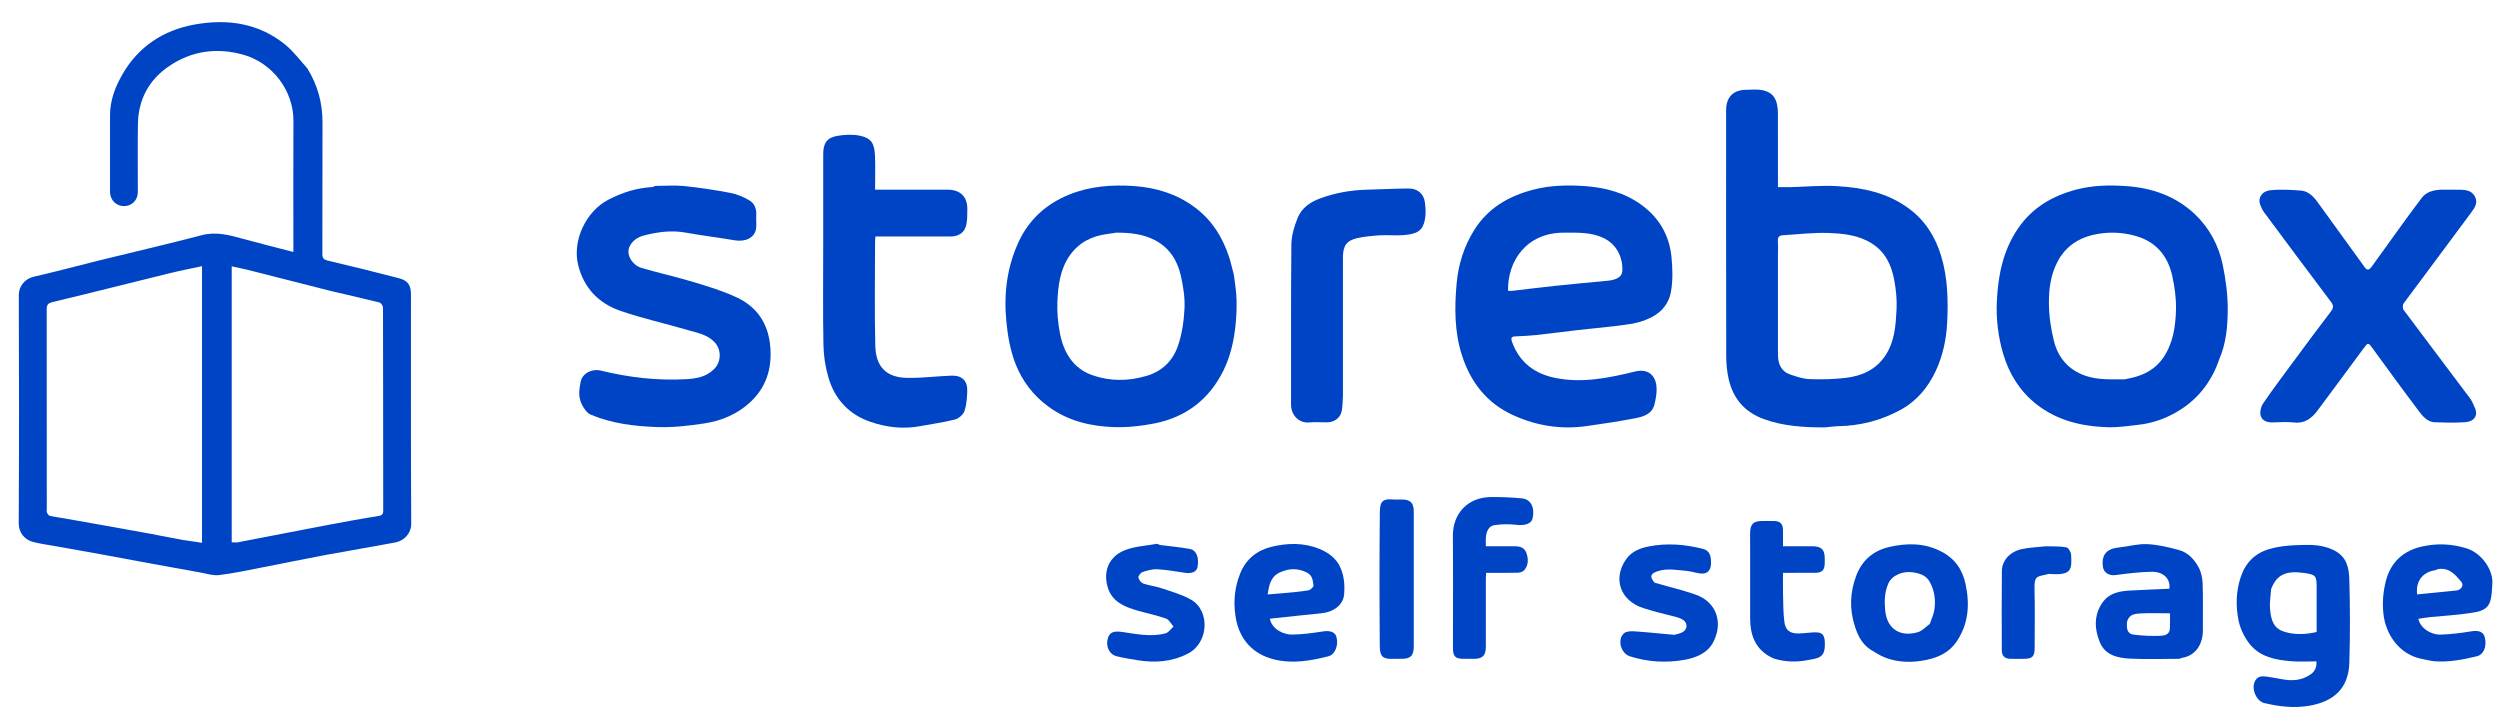 <svg width="1977" height="569" viewBox="0 0 1977 569" xmlns="http://www.w3.org/2000/svg">
<g clip-path="url(#clip0_1711_8)">
<path d="M243.004 54.053C251.36 67.483 255.109 81.755 255.045 97.23C254.901 131.725 255.041 166.221 254.935 200.717C254.925 204.101 255.905 205.318 259.352 206.125C278.125 210.516 296.84 215.166 315.5 220.016C322.558 221.851 324.998 225.605 324.998 232.736C325.001 293.229 324.844 353.722 325.202 414.213C325.246 421.547 319.764 427.586 312.89 428.9C294.152 432.481 275.315 435.54 256.562 439.044C239.742 442.187 222.992 445.7 206.191 448.945C195.24 451.06 184.309 453.467 173.255 454.775C168.443 455.345 163.327 453.584 158.378 452.713C145.96 450.526 133.554 448.268 121.151 445.992C107.801 443.543 94.465 441.007 81.112 438.572C68.862 436.338 56.596 434.195 44.339 431.996C38.288 430.91 32.159 430.118 26.217 428.598C19.48 426.875 14.767 421.3 14.81 413.756C15.15 353.599 15.095 293.438 14.874 233.28C14.848 226.109 19.93 220.371 26.589 218.858C43.669 214.979 60.578 210.353 77.588 206.161C104.915 199.426 132.35 193.114 159.571 185.978C170.737 183.052 180.841 185.751 191.273 188.625C204.582 192.291 217.983 195.621 232 199.265C232 197.145 232 195.396 232 193.647C232 160.984 231.869 128.321 232.043 95.659C232.171 71.758 215.534 49.754 192.441 43.277C171.863 37.506 152.069 40.023 134.086 52.047C117.679 63.017 109.349 78.726 109.056 98.42C108.791 116.247 109.012 134.081 108.994 151.912C108.987 158.298 104.263 163.014 97.97 163C91.833 162.986 87.008 158.065 87.004 151.756C86.992 131.591 86.999 111.427 87 91.263C87.001 79.443 91.073 68.762 96.829 58.767C109.484 36.787 129.17 23.927 153.536 19.464C179.332 14.739 204.314 18.029 225.508 35.258C232.019 40.55 237.188 47.493 243.004 54.053ZM144.62 426.997C149.646 427.745 154.673 428.492 159.762 429.248C159.762 355.986 159.762 283.591 159.762 210.47C150.763 212.43 142.089 214.116 133.518 216.221C102.928 223.731 72.406 231.521 41.766 238.817C37.749 239.773 36.926 241.158 36.933 244.854C37.031 297.321 37 349.789 37 402.256C37 403.256 36.713 404.382 37.08 405.222C37.534 406.265 38.394 407.663 39.318 407.877C43.25 408.792 47.275 409.302 51.259 410.004C63.518 412.161 75.776 414.328 88.031 416.512C98.211 418.326 108.396 420.116 118.56 422.017C126.965 423.589 135.344 425.308 144.62 426.997ZM274.32 233.041C269.928 232.028 265.516 231.094 261.148 229.987C239.349 224.464 217.568 218.872 195.765 213.364C191.667 212.329 187.5 211.568 183.243 210.654C183.243 283.997 183.243 356.401 183.243 428.848C185.121 428.848 186.804 429.104 188.384 428.807C200.121 426.6 211.835 424.271 223.56 422.003C235.605 419.673 247.644 417.309 259.705 415.067C272.736 412.646 285.759 410.154 298.855 408.14C302.09 407.642 303.053 406.773 303.049 403.629C302.981 350.154 303.022 296.68 302.876 243.206C302.872 241.811 301.26 239.502 299.999 239.178C291.736 237.058 283.363 235.367 274.32 233.041Z" fill="#0044c6"/>
<path d="M1442.93 338C1426.25 337.984 1410.22 337.018 1394.76 331.389C1379.8 325.943 1370.72 315.363 1367.12 300.169C1365.71 294.194 1365.1 287.896 1365.09 281.744C1364.95 216.934 1365 152.123 1365 87.313C1365 76.731 1370.68 70.998 1381.18 71.004C1385.18 71.007 1389.27 70.504 1393.15 71.194C1402.19 72.804 1405.94 78.437 1405.98 89.804C1406.05 108.961 1406 128.118 1406 147.999C1409.3 147.999 1412.55 148.067 1415.79 147.987C1428.04 147.684 1440.33 146.504 1452.52 147.187C1472.84 148.324 1492.54 152.334 1509.48 164.868C1522.37 174.404 1530.44 187.088 1535.04 202.325C1540.26 219.579 1540.72 237.277 1539.83 254.968C1539.17 268.179 1536.46 281.272 1530.79 293.35C1524.75 306.22 1515.94 316.963 1503.25 323.954C1487.84 332.444 1471.27 336.689 1453.68 337.039C1450.25 337.107 1446.84 337.667 1442.93 338ZM1406 203.503C1406 229.143 1405.98 254.782 1406.01 280.422C1406.02 287.634 1408.41 293.653 1415.74 296.158C1420.7 297.857 1425.91 299.623 1431.07 299.809C1440.45 300.148 1449.94 299.919 1459.26 298.858C1472.14 297.393 1483.46 292.485 1491.02 281.049C1498.33 269.999 1499.14 257.312 1499.8 244.806C1500.21 236.874 1499.35 228.707 1497.84 220.881C1495.64 209.502 1490.97 199.455 1480.47 192.69C1469.68 185.746 1457.6 184.66 1445.61 184.236C1433.82 183.82 1421.97 185.331 1410.15 186.004C1407.32 186.165 1405.72 187.25 1405.94 190.521C1406.2 194.5 1406 198.509 1406 203.503Z" fill="#0044c6"/>
<path d="M1276.11 258C1266.4 259 1257.15 259.949 1247.91 261.014C1236.9 262.282 1225.92 263.738 1214.91 264.935C1209.69 265.503 1204.42 265.757 1199.17 265.964C1195.89 266.094 1194.26 266.355 1195.81 270.581C1201.81 286.96 1213.89 295.709 1230.41 298.961C1251.87 303.187 1272.76 298.703 1293.44 293.706C1301.64 291.726 1308.38 295.357 1309.74 304.083C1310.54 309.219 1309.62 314.902 1308.29 320.029C1306.27 327.776 1299.1 329.619 1292.46 330.883C1279.91 333.275 1267.25 335.182 1254.58 336.967C1234.62 339.781 1215.42 336.791 1197.06 328.538C1175.94 319.047 1162.96 302.45 1156.05 280.797C1150.17 262.376 1150.19 243.521 1151.87 224.436C1153.23 209 1157.77 194.732 1165.89 181.769C1176.7 164.523 1193.15 155.031 1212.48 150.002C1226.03 146.477 1239.92 146.193 1253.66 147.193C1269.51 148.345 1284.73 152.33 1297.99 161.962C1312.18 172.272 1320.17 186.228 1321.83 203.434C1322.7 212.47 1323 221.901 1321.39 230.756C1318.89 244.436 1308.35 251.365 1295.72 254.862C1289.52 256.578 1282.97 256.995 1276.11 258ZM1236.59 184C1207.32 183.991 1192.05 206.25 1192.56 229.998C1193.7 229.998 1194.86 230.111 1195.99 229.981C1207.31 228.677 1218.62 227.224 1229.95 226.03C1243.75 224.577 1257.58 223.311 1271.39 222.01C1278.39 221.351 1282.66 218.877 1282.92 214.455C1283.52 204.146 1278.83 193.001 1267.39 187.895C1257.71 183.58 1247.67 183.968 1236.59 184Z" fill="#0044c6"/>
<path d="M1755.02 284.029C1749.26 300.932 1739.3 314.266 1724.63 323.777C1714.39 330.411 1703.1 334.613 1690.92 335.961C1682.95 336.843 1674.91 338.089 1666.95 337.853C1646.4 337.244 1626.81 332.618 1610.31 319.608C1597.32 309.365 1588.8 295.658 1584.14 279.89C1580.14 266.384 1578.47 252.346 1579.11 238.281C1580.06 217.742 1584 197.939 1595.97 180.485C1607.17 164.161 1622.96 154.971 1641.68 149.98C1654.74 146.497 1668.11 146.253 1681.36 147.156C1701.82 148.55 1720.66 155.111 1735.78 169.465C1747.28 180.379 1754.62 194.228 1757.78 209.655C1760.2 221.413 1761.8 233.58 1761.69 245.545C1761.57 258.401 1760.44 271.495 1755.02 284.029ZM1680.12 299.998C1681.69 299.665 1683.27 299.337 1684.84 298.998C1695.45 296.713 1704.51 292.013 1710.79 282.737C1718.56 271.263 1720.44 258.088 1720.77 244.855C1720.99 235.99 1719.74 226.905 1717.82 218.211C1714.34 202.466 1705.05 191.22 1689.1 186.643C1679.29 183.828 1669.25 183.231 1659.07 184.962C1644.83 187.385 1633.77 194.103 1626.94 207.237C1621.71 217.305 1620.26 228.32 1620.28 239.212C1620.3 249.344 1621.75 259.7 1624.22 269.546C1627.52 282.708 1635.55 292.421 1649.03 297.111C1658.94 300.558 1669.05 299.911 1680.12 299.998Z" fill="#0044c6"/>
<path d="M975.772 217.458C976.641 224.356 977.723 230.843 977.871 237.352C978.033 244.422 977.72 251.558 976.911 258.584C975.546 270.447 972.862 282.073 967.566 292.865C956.335 315.75 937.964 329.848 913.128 334.816C902.615 336.918 891.662 338.105 880.972 337.755C862.388 337.147 844.504 332.881 829.094 321.562C817.128 312.774 808.394 301.428 803.002 287.556C798.812 276.775 796.935 265.611 795.808 254.071C793.673 232.192 796.368 211.105 805.51 191.323C813.582 173.853 827.179 161.352 845.248 153.987C862.007 147.155 879.583 145.875 897.25 147.169C914.114 148.405 929.984 153.157 944.076 163.389C958.056 173.539 966.613 187.122 971.933 203.105C973.448 207.656 974.377 212.401 975.772 217.458ZM882.746 184C880.501 184.334 878.261 184.714 876.008 184.992C863.648 186.52 853.317 191.579 845.992 202.008C838.304 212.954 836.762 225.692 836.195 238.412C835.827 246.684 836.619 255.175 838.159 263.329C841.032 278.549 848.538 291.308 863.755 296.676C877.614 301.565 892.021 301.543 906.481 297.312C919.332 293.552 927.63 285.059 931.631 273.194C934.789 263.83 936.257 253.62 936.711 243.706C937.1 235.211 935.676 226.448 933.813 218.079C931.12 205.975 924.758 195.907 913.361 189.953C904.097 185.113 893.987 183.944 882.746 184Z" fill="#0044c6"/>
<path d="M518.358 147.016C526.326 147.001 533.891 146.365 541.308 147.143C553.554 148.428 565.771 150.273 577.862 152.602C583.05 153.601 588.235 155.829 592.787 158.558C596.855 160.997 598.405 165.52 598.045 170.52C597.795 174.001 598.414 177.584 597.865 180.996C596.727 188.069 589.451 191.49 580.865 190.014C567.934 187.791 554.885 186.243 541.975 183.918C530.912 181.926 520.184 183.439 509.573 186.12C505.119 187.246 501.076 189.42 498.389 193.914C494.036 201.195 500.487 209.885 507.334 211.891C521.039 215.905 535.019 218.99 548.687 223.118C560.157 226.582 571.757 230.104 582.561 235.174C598.828 242.808 607.679 255.998 609.165 274.46C610.561 291.812 605.764 306.518 593.111 318.218C583.066 327.508 570.565 332.753 557.22 334.804C544.786 336.714 532.062 338.164 519.54 337.722C501.62 337.088 483.642 334.935 466.896 327.773C463.975 326.523 461.663 322.811 460.068 319.722C457.112 313.997 457.977 307.657 459.231 301.662C460.576 295.23 468.069 291.345 475.183 293.084C497.269 298.482 519.66 301.108 542.364 299.875C550.54 299.431 558.777 298.103 564.996 291.548C570.5 285.746 570.583 276.311 564.97 270.468C559.272 264.537 551.456 263.217 544.127 261.073C526.272 255.849 508.021 251.83 490.472 245.758C473.342 239.83 461.618 227.651 457.184 209.447C452.487 190.156 463.397 167.079 481.088 157.926C492.001 152.28 503.339 148.592 515.637 147.947C516.401 147.907 517.138 147.348 518.358 147.016Z" fill="#0044c6"/>
<path d="M1930.25 150C1935.56 150 1940.39 149.936 1945.22 150.019C1949.85 150.097 1954.4 150.571 1957.04 155.195C1959.96 160.311 1956.83 164.536 1954.2 168.114C1936.54 192.126 1918.54 215.892 1900.83 239.864C1899.96 241.034 1899.94 243.948 1900.79 245.1C1918.13 268.367 1935.69 291.467 1953.08 314.691C1954.86 317.072 1956.03 319.965 1957.22 322.733C1959.82 328.781 1956.51 333.387 1949.44 333.874C1941.48 334.422 1933.44 334.214 1925.45 333.928C1919.63 333.72 1916 329.302 1912.92 325.227C1900.41 308.71 1888.26 291.927 1876.04 275.196C1872.89 270.88 1872.63 270.757 1869.38 275.136C1857.14 291.649 1845.01 308.249 1832.68 324.691C1828.14 330.734 1822.65 335.051 1814.2 334.113C1808.76 333.511 1803.2 333.843 1797.71 334.05C1793.28 334.217 1789.02 332.959 1787.79 328.902C1786.91 326.035 1787.88 321.682 1789.64 319.095C1797.38 307.741 1805.65 296.753 1813.82 285.7C1823.54 272.545 1833.26 259.381 1843.21 246.404C1845.44 243.499 1845.54 241.654 1843.31 238.695C1825.56 215.164 1807.97 191.51 1790.4 167.84C1789.09 166.062 1788.16 163.93 1787.36 161.843C1785.39 156.7 1788.49 151.235 1795.3 150.467C1803.12 149.584 1811.17 150.139 1819.08 150.648C1826.93 151.153 1830.89 157.283 1835.01 162.976C1846.74 179.229 1858.48 195.472 1870.27 211.682C1872.26 214.411 1874.12 212.824 1875.46 210.982C1882.69 201.052 1889.79 191.028 1897 181.082C1902.99 172.829 1908.94 164.553 1915.13 156.456C1918.74 151.732 1924.1 150.346 1930.25 150Z" fill="#0044c6"/>
<path d="M651 194C651 169.667 651 145.834 651 122.001C651 113.155 653.858 108.827 662.466 107.391C668.292 106.419 674.627 106.141 680.338 107.378C689.17 109.292 691.435 113.699 691.895 122.417C692.368 131.378 692 140.383 692 150C693.743 150 695.334 150 696.924 150C714.424 150 731.924 149.991 749.423 150.003C759.416 150.011 765.103 155.573 764.953 165.472C764.884 170.036 765.079 174.829 763.772 179.094C762.1 184.544 757.498 187.038 751.623 187.021C731.968 186.965 712.312 187 692.242 187C692.158 188.535 692.011 189.962 692.01 191.388C691.996 218.721 691.497 246.067 692.184 273.383C692.613 290.414 701.14 298.525 717.376 298.828C729.024 299.045 740.695 297.48 752.369 297.063C760.81 296.761 765.228 301.137 764.907 309.492C764.704 314.797 764.351 320.334 762.609 325.251C761.62 328.043 758.01 331.028 755.034 331.786C745.992 334.087 736.673 335.285 727.483 337.027C714.133 339.557 701.024 337.899 688.427 333.623C671.525 327.887 660.261 315.835 655.211 298.831C652.747 290.535 651.353 281.648 651.185 272.995C650.674 246.839 651 220.666 651 194Z" fill="#0044c6"/>
<path d="M1062 312.967C1061.67 317.524 1061.81 321.7 1060.88 325.623C1059.66 330.753 1054.92 333.921 1049.63 333.987C1044.8 334.047 1039.93 333.635 1035.14 334.086C1028.01 334.757 1020.92 329.069 1020.95 319.718C1021.07 277.558 1020.77 235.395 1021.22 193.239C1021.3 186.218 1023.53 178.911 1026.18 172.305C1029.26 164.634 1035.9 159.89 1043.66 157.004C1055.77 152.497 1068.32 150.329 1081.22 149.99C1092.14 149.704 1103.06 149.152 1113.98 149.066C1120.88 149.012 1125.86 153.106 1126.8 159.915C1127.46 164.646 1127.71 169.731 1126.68 174.332C1124.88 182.417 1120.96 184.893 1110.5 185.89C1104.22 186.488 1097.82 185.718 1091.51 186.081C1085.51 186.426 1079.45 187.022 1073.58 188.267C1064.96 190.096 1062.01 194.35 1062 203.489C1061.99 239.817 1062 276.145 1062 312.967Z" fill="#0044c6"/>
<path d="M1803.93 537C1812.61 538.733 1820.49 538.192 1827.52 533.088C1830.8 530.711 1832.14 527.339 1831.85 523C1825.14 523 1818.63 523.407 1812.19 522.914C1799.56 521.947 1787.02 519.578 1778.75 508.913C1774.76 503.765 1771.62 497.251 1770.3 490.896C1767.94 479.531 1768.17 467.972 1771.89 456.57C1775.67 444.993 1783.27 437.476 1794.59 434.17C1801.19 432.242 1808.26 431.421 1815.16 431.152C1822.85 430.852 1830.94 430.437 1838.23 432.393C1852.52 436.226 1857.39 443.708 1857.82 457.719C1858.5 479.844 1858.51 502.02 1857.85 524.146C1857.25 543.986 1846.07 554.537 1826.58 558.033C1814.42 560.214 1802.53 558.803 1790.69 556.002C1783.91 554.401 1779.81 543.819 1783.66 537.871C1786.15 534.034 1789.9 534.779 1793.46 535.224C1796.82 535.644 1800.14 536.395 1803.93 537ZM1796 465.869C1795.67 471.101 1794.71 476.384 1795.13 481.553C1795.94 491.351 1798.5 497.126 1806.32 499.564C1814.61 502.15 1823.33 501.782 1832 499.78C1832 487.903 1832 476.426 1832 464.949C1832 455.415 1831.62 454.404 1821.97 453.084C1807.89 451.156 1800.51 454.185 1796 465.869Z" fill="#0044c6"/>
<path d="M1723.51 520.99C1710.06 520.999 1697.04 521.514 1684.09 520.83C1674.49 520.323 1664.68 518.036 1660.52 507.845C1655.94 496.635 1655.84 484.979 1663.71 475.09C1668.51 469.055 1676.25 467.459 1683.83 467.031C1694.38 466.434 1704.95 466.051 1715.54 465.574C1716.57 457.967 1711.12 452.034 1701.48 452.168C1691.88 452.301 1682.26 453.563 1672.72 454.796C1668.04 455.4 1663.66 452.961 1663 448.33C1661.68 438.866 1665.77 433.944 1675.38 432.957C1682.97 432.178 1690.58 429.943 1698.08 430.309C1706.65 430.728 1715.27 432.782 1723.59 435.119C1730.41 437.036 1735.26 442.466 1738.58 448.481C1740.67 452.263 1741.7 457.03 1741.85 461.402C1742.28 473.715 1741.91 486.053 1742.03 498.379C1742.13 508.593 1736.91 518.583 1725.25 520.3C1724.8 520.367 1724.39 520.747 1723.51 520.99ZM1682 491.879C1681.85 496.239 1681.55 501.132 1687.28 501.861C1694.11 502.731 1701.07 503.061 1707.95 502.828C1711.33 502.713 1715.72 502.101 1715.96 497.025C1716.15 493.097 1716 489.154 1716 485C1707.81 485 1700.16 484.681 1692.55 485.128C1688.39 485.371 1683.59 485.65 1682 491.879Z" fill="#0044c6"/>
<path d="M1914.97 521.026C1897.28 517.435 1886.52 501.761 1884.79 485.287C1883.87 476.492 1884.56 468.16 1886.66 459.764C1890.51 444.417 1900.59 435.364 1915.73 432.088C1927.54 429.53 1939.25 429.995 1951.03 433.811C1962.44 437.511 1971.66 450.66 1970.95 461.387C1970.62 466.366 1970.64 471.621 1968.98 476.199C1966.49 483.055 1959.31 483.897 1953.32 484.823C1942.84 486.441 1932.2 486.963 1921.64 488.023C1918.56 488.331 1915.52 488.908 1912.47 489.361C1913.97 496.898 1922.6 502.027 1929.9 501.846C1938.01 501.645 1946.14 500.575 1954.16 499.269C1960 498.318 1963.81 499.494 1964.93 503.862C1966.79 511.181 1964.16 517.652 1958.7 518.977C1947.74 521.635 1936.69 523.778 1925.33 522.938C1921.99 522.691 1918.7 521.699 1914.97 521.026ZM1927.88 450.029C1927.14 450.349 1926.42 450.853 1925.66 450.962C1915.8 452.351 1910.14 459.807 1911.51 470.064C1921.69 469.043 1931.89 468.022 1942.08 466.996C1942.58 466.947 1943.09 466.932 1943.55 466.785C1946.9 465.724 1948.47 462.437 1946.32 459.974C1941.69 454.655 1937.25 448.66 1927.88 450.029Z" fill="#0044c6"/>
<path d="M1058.8 446.432C1062.95 454.068 1063.56 461.994 1062.94 470.022C1062.31 478.285 1054.7 484.095 1044.53 485.042C1031.07 486.296 1017.64 487.854 1004.18 489.283C1006.03 497.865 1015.19 501.889 1021.71 501.818C1029.82 501.73 1037.98 500.635 1046.02 499.354C1051.68 498.453 1055.84 499.686 1056.92 503.822C1058.63 510.383 1055.67 517.674 1050.6 518.967C1039.32 521.843 1027.87 524.007 1016.2 522.932C994.98 520.979 979.929 508.944 976.89 486.412C975.348 474.983 976.439 464.249 980.726 453.529C985.435 441.754 994.534 434.991 1006 432.276C1018.31 429.363 1031.05 429.081 1043.25 434.004C1049.53 436.537 1054.97 440.185 1058.8 446.432ZM1011.59 452.908C1004.63 456.435 1003.55 463.086 1002.44 470.082C1007.01 469.711 1011.41 469.414 1015.79 468.986C1022.12 468.369 1028.48 467.891 1034.73 466.825C1036.32 466.554 1038.92 464.052 1038.73 462.976C1038.09 459.228 1038.1 455.121 1033.53 452.818C1026.3 449.164 1019.33 449.249 1011.59 452.908Z" fill="#0044c6"/>
<path d="M1479.24 513.743C1472.33 509.217 1469.21 502.572 1466.88 495.431C1462.42 481.802 1462.93 468.257 1468.04 454.937C1472.67 442.877 1481.64 435.379 1494.05 432.544C1507.8 429.402 1521.4 429.232 1534.61 435.857C1545.64 441.391 1551.89 450.167 1554.37 461.86C1557.79 477.976 1556.83 493.4 1547.12 507.585C1541.38 515.964 1532.89 519.844 1523.76 521.778C1512.7 524.123 1501.32 524.159 1490.49 519.917C1486.64 518.412 1483.16 516.002 1479.24 513.743ZM1526.06 493.41C1527.29 489.811 1529.05 486.297 1529.63 482.596C1530.87 474.732 1529.9 466.948 1525.92 459.946C1523.05 454.884 1518.08 453.405 1512.39 452.555C1505.08 451.462 1496.18 454.774 1493.26 461.511C1490.32 468.274 1490.06 475.329 1490.81 482.801C1492.36 498.128 1503.37 503.843 1516.72 499.906C1519.96 498.95 1522.61 496.009 1526.06 493.41Z" fill="#0044c6"/>
<path d="M1308.41 460.77C1319.4 463.986 1330.21 466.491 1340.63 470.121C1358.22 476.248 1362.51 493.103 1354.88 507.75C1350.29 516.544 1341.19 520.183 1332.01 521.81C1317.54 524.376 1303.04 523.512 1288.91 519.012C1281.78 516.74 1278.71 505.834 1284.2 500.845C1285.98 499.228 1289.66 499.067 1292.4 499.249C1302.84 499.942 1313.25 501.048 1323.66 501.997C1323.83 502.013 1324 502.032 1324.16 501.992C1328.28 500.954 1333.4 500.01 1333.67 495.178C1333.9 491.05 1329.69 489.025 1325.66 487.982C1316.97 485.732 1308.2 483.669 1299.66 480.936C1280.94 474.947 1275.29 457.188 1286.02 442.125C1290.39 435.986 1297.08 433.416 1304.11 432.064C1318.34 429.327 1332.47 430.446 1346.46 433.993C1351.62 435.301 1353.39 438.72 1353.03 446.429C1352.83 450.747 1350.28 453.5 1346.53 453.589C1342.32 453.689 1338.1 451.805 1333.83 451.46C1325.98 450.824 1318.07 449.12 1310.25 451.932C1305.12 453.776 1304.47 456.166 1308.41 460.77Z" fill="#0044c6"/>
<path d="M917.398 430.986C925.578 432.005 933.347 432.74 941.002 434.114C946.155 435.039 948.406 441.063 946.993 448.472C946.31 452.056 942.608 453.76 937.466 453.022C930.078 451.962 922.7 450.589 915.271 450.172C911.37 449.954 907.257 451.143 903.473 452.398C901.988 452.889 900.028 455.506 900.267 456.783C900.607 458.594 902.485 460.899 904.227 461.512C908.755 463.106 913.689 463.534 918.239 465.081C926.222 467.794 934.574 470.056 941.814 474.187C957.148 482.936 955.908 508.356 939.449 516.858C926.641 523.475 913.035 524.357 899.067 522.018C893.67 521.114 888.228 520.318 882.946 518.94C877.025 517.395 874.165 510.84 876.16 504.484C877.636 499.782 881.085 498.82 887.65 499.78C898.946 501.432 910.352 503.871 921.727 500.828C924.121 500.188 925.921 497.323 927.995 495.484C926.075 493.32 924.549 490.05 922.161 489.2C914.939 486.629 907.354 485.095 899.962 482.976C889.7 480.035 879.728 476.181 876.13 464.895C872.271 452.786 876.162 440.775 888.842 435.393C896.793 432.018 906.039 431.674 914.723 430.074C915.384 429.952 916.197 430.654 917.398 430.986Z" fill="#0044c6"/>
<path d="M1149 507.926C1149 479.62 1149.19 451.802 1148.93 423.987C1148.77 405.906 1160.76 393.551 1178.32 393.095C1186.71 392.878 1195.15 393.354 1203.52 394.107C1210.59 394.744 1213.89 401.396 1211.98 409.943C1211.02 414.204 1205.89 415.769 1199.67 415.072C1193.77 414.412 1187.63 414.396 1181.78 415.298C1177.13 416.015 1175.44 420.429 1175.03 424.903C1174.84 427.043 1175 429.216 1175 432C1182.53 432 1189.96 432.029 1197.39 431.989C1201.66 431.966 1205.43 432.685 1207.09 437.367C1208.77 442.077 1208.72 446.699 1205.59 450.69C1204.59 451.977 1202.31 452.853 1200.59 452.899C1192.28 453.123 1183.96 453 1175.24 453C1175.16 454.552 1175.01 455.979 1175.01 457.406C1174.99 475.562 1175.01 493.719 1174.99 511.875C1174.99 518.334 1172.27 520.998 1165.79 521C1162.96 521.001 1160.13 521.01 1157.3 520.998C1150.99 520.973 1149.04 519.074 1149 512.911C1148.99 511.412 1149 509.913 1149 507.926Z" fill="#0044c6"/>
<path d="M1399.16 519.021C1387.47 512.188 1384.07 501.438 1384.02 489.136C1383.94 466.657 1384 444.177 1384 421.698C1384 414.496 1386.49 412.001 1393.63 412C1396.79 412 1399.96 411.924 1403.12 412.018C1407.77 412.157 1409.88 414.293 1409.98 419.004C1410.07 423.144 1410 427.286 1410 432C1417.96 432 1425.72 431.992 1433.48 432.002C1440.32 432.012 1442.98 434.653 1443 441.433C1443 442.765 1443.02 444.097 1443 445.429C1442.91 450.95 1440.86 452.967 1435.19 452.991C1427.03 453.025 1418.88 453 1410 453C1410 458.791 1409.88 464.541 1410.03 470.283C1410.22 477.512 1410.16 484.799 1411.11 491.941C1411.98 498.465 1415.44 500.95 1422.1 500.938C1426.51 500.93 1430.92 500.137 1435.34 500.049C1441.03 499.934 1442.76 502.035 1443.05 507.601C1443.7 520.302 1438.52 520.364 1429.53 522.029C1420.72 523.662 1412.01 523.573 1403.41 520.962C1402.05 520.55 1400.83 519.707 1399.16 519.021Z" fill="#0044c6"/>
<path d="M1118 409.077C1118 443.398 1118 477.231 1118 511.065C1118 518.569 1115.57 521 1108.09 521C1105.76 521 1103.42 520.915 1101.09 521.016C1093.2 521.356 1091.21 518.624 1091.14 511.112C1090.83 475.781 1090.8 440.444 1091.17 405.115C1091.24 397.745 1092.54 394.159 1101.25 394.968C1103.56 395.183 1105.91 395 1108.25 395C1115.42 395.001 1117.98 397.516 1118 404.589C1118 405.922 1118 407.256 1118 409.077Z" fill="#0044c6"/>
<path d="M1617.8 432C1623.54 432.178 1628.89 431.895 1634.02 432.804C1635.64 433.09 1637.71 436.514 1637.83 438.602C1638.47 449.819 1638.36 454.718 1623.33 454.009C1622 453.946 1620.59 453.717 1619.34 454.047C1611.47 456.133 1608.62 454.8 1608.89 465.132C1609.31 480.952 1609.01 496.792 1609 512.623C1608.99 519.169 1607.13 520.982 1600.49 520.998C1596.82 521.007 1593.15 521.081 1589.49 520.978C1585.42 520.863 1583.06 518.633 1583.04 514.595C1582.96 493.598 1582.85 472.599 1583.07 451.604C1583.16 442.984 1589.77 435.981 1599.4 434.1C1605.29 432.949 1611.35 432.67 1617.8 432Z" fill="#0044c6"/>
</g>
<defs>
<clipPath id="clip0_1711_8">
<rect width="1977" height="569" fill="#0044c6"/>
</clipPath>
</defs>
</svg>
